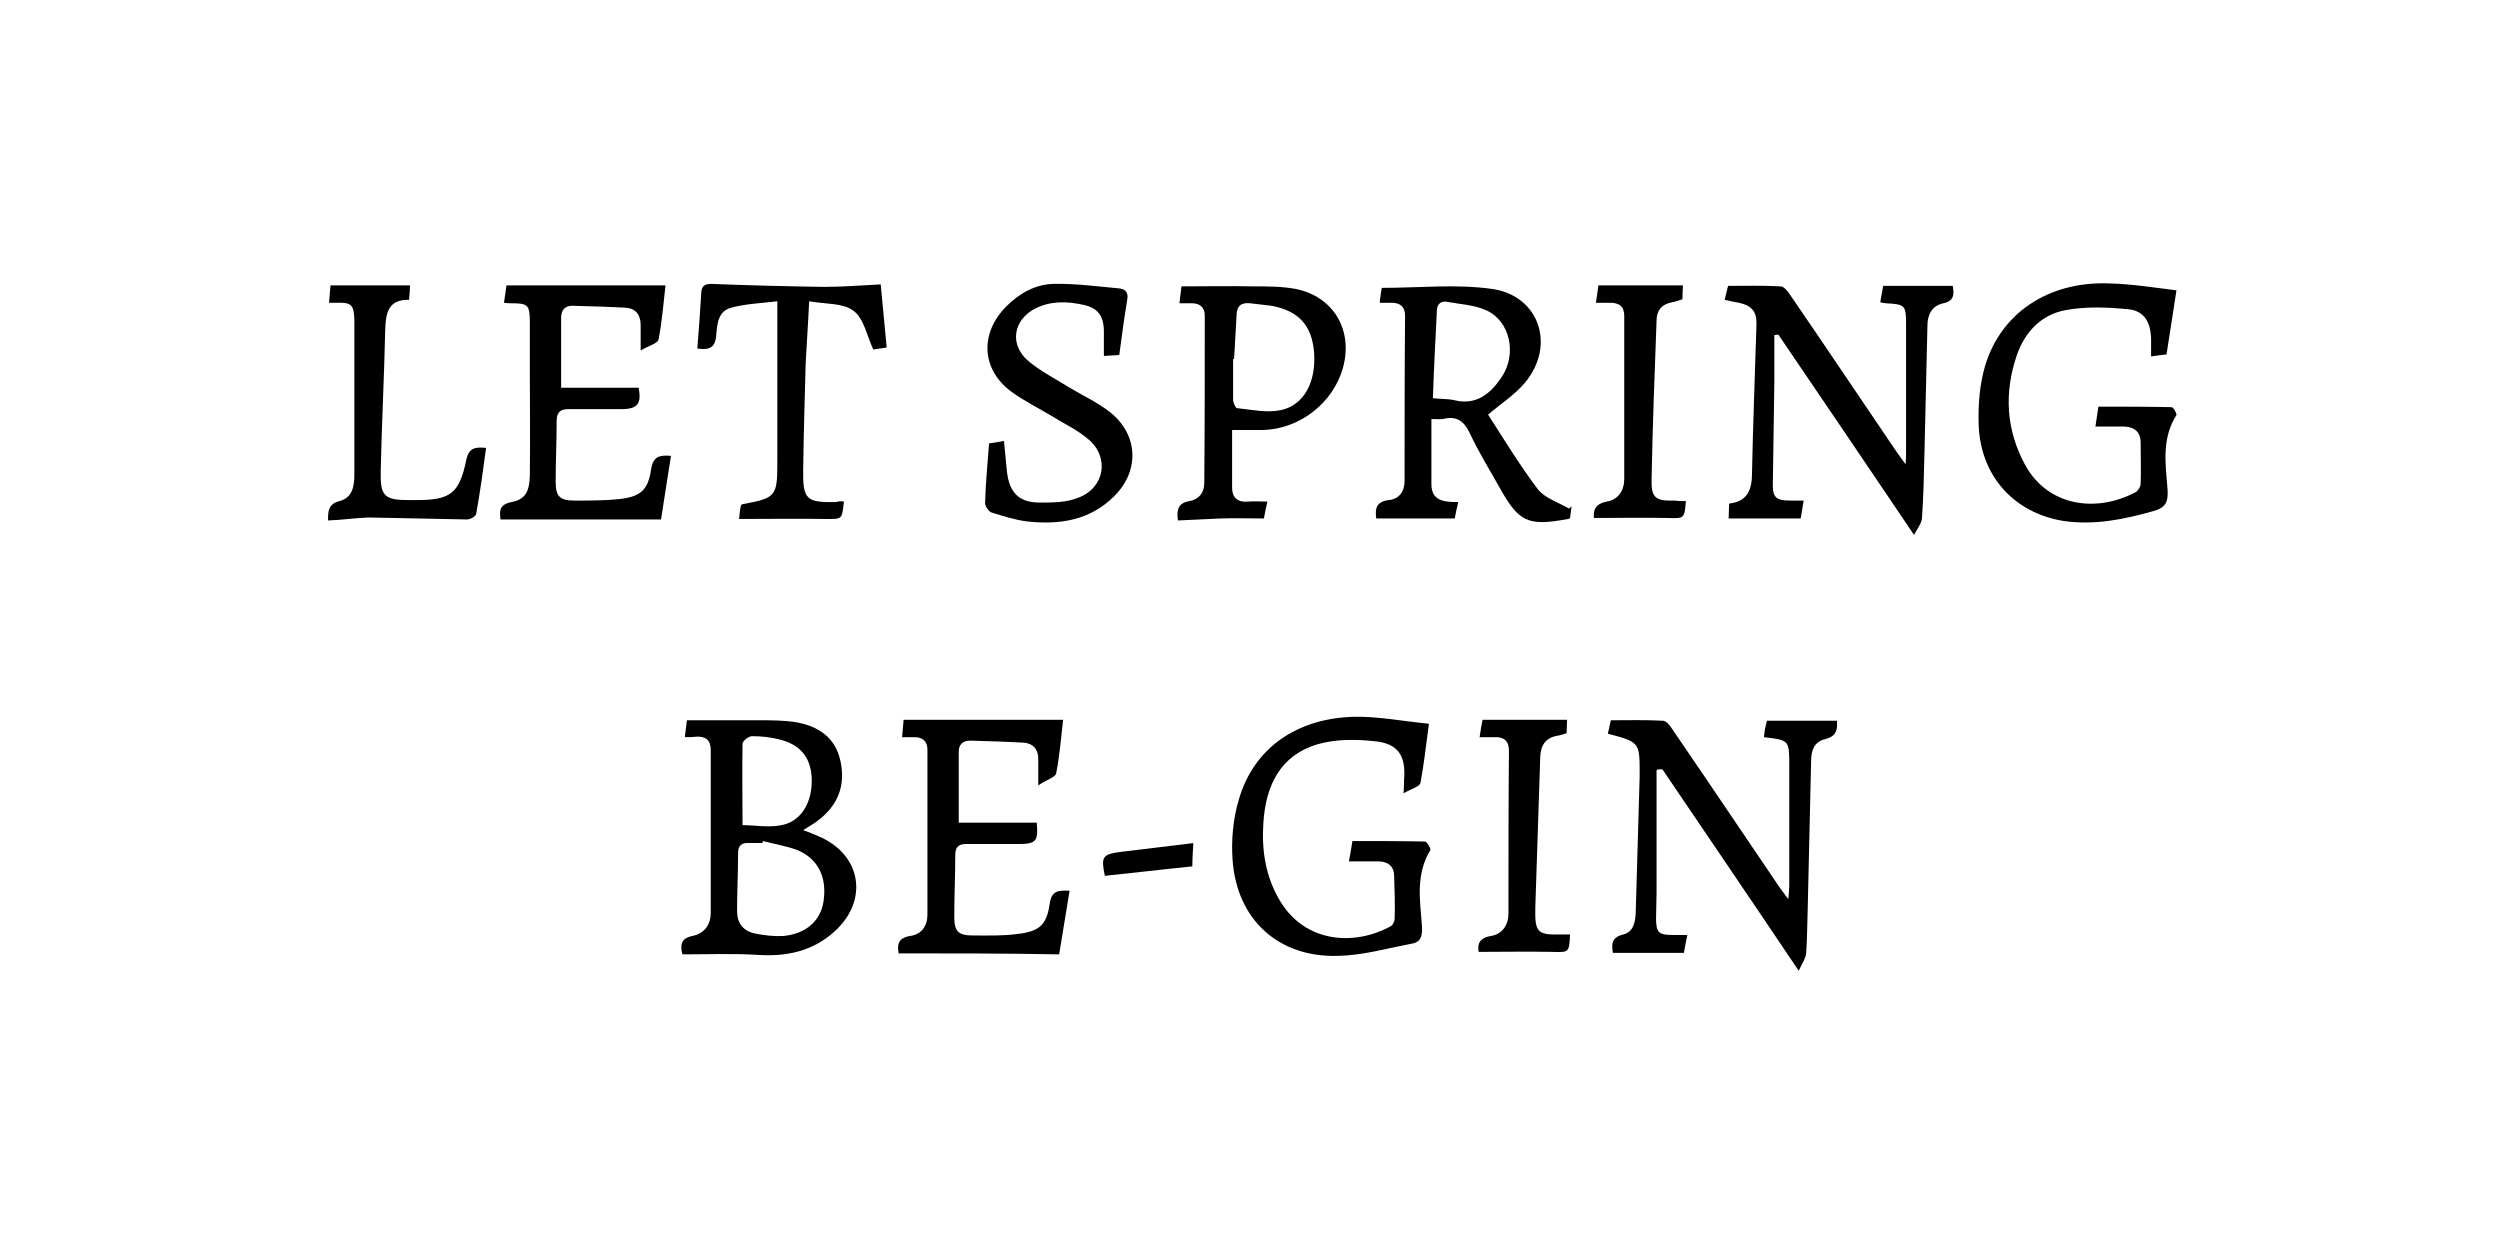 <svg width="503" height="252" viewBox="0 0 503 252" fill="none" xmlns="http://www.w3.org/2000/svg">
<path d="M347 60.318C347.3 59.218 347.4 58.518 347.7 57.518C351.2 57.518 354.8 57.418 358.3 57.618C358.9 57.618 359.7 58.618 360.1 59.218C367.3 69.718 374.4 80.318 381.6 90.918C382.1 91.618 382.6 92.318 383.4 93.418C383.5 92.318 383.5 91.618 383.5 90.918C383.5 82.318 383.5 73.818 383.5 65.218C383.5 61.418 383.3 61.218 379.4 61.018C379.1 61.018 378.8 60.918 378.3 60.818C378.5 59.718 378.7 58.718 378.9 57.518C383.6 57.518 388.1 57.518 392.9 57.518C393.1 58.918 393.4 60.518 391 61.018C388.7 61.518 387.8 63.318 387.8 65.518C387.6 74.118 387.4 82.618 387.2 91.218C387.1 95.618 387 99.918 386.7 104.318C386.6 105.318 385.8 106.318 385.1 107.618C375.7 93.718 366.8 80.518 357.8 67.318C357.5 67.318 357.3 67.418 357 67.418C357 70.518 357 73.518 357 76.618C356.9 83.418 356.8 90.218 356.7 96.918C356.6 100.118 357.2 100.718 360.4 100.718C361.1 100.718 361.8 100.718 362.9 100.718C362.7 102.018 362.5 103.018 362.3 104.318C357.5 104.318 352.8 104.318 347.8 104.318C347.8 103.418 347.9 102.418 347.9 101.318C351.5 100.918 352.5 98.618 352.5 95.318C352.7 85.318 353.1 75.318 353.4 65.318C353.5 62.718 352.5 61.518 349.9 60.918C349.2 60.818 348.3 60.618 347 60.318Z" fill="black"/>
<path d="M333.3 154.918C333.3 163.118 333.3 171.418 333.3 179.618C333.3 181.318 333.2 183.018 333.2 184.718C333.2 187.618 333.7 188.118 336.6 188.118C337.5 188.118 338.3 188.118 339.5 188.118C339.2 189.518 339 190.518 338.8 191.718C334 191.718 329.3 191.718 324.5 191.718C324.3 190.118 324.1 188.618 326.6 188.018C328.6 187.518 329 185.618 329.1 183.818C329.4 174.618 329.6 165.418 329.9 156.218C329.9 156.018 329.9 155.918 329.9 155.718C329.9 149.318 329.9 149.318 323.5 147.618C323.7 146.718 323.9 145.818 324.1 144.918C327.7 144.918 331.2 144.818 334.6 145.018C335.2 145.018 336 145.918 336.4 146.618C343.6 157.118 350.7 167.718 357.9 178.318C358.4 179.018 358.9 179.718 359.8 180.918C359.9 179.718 360 178.918 360 178.218C360 170.118 360 162.018 360 154.018C360 148.918 360 148.918 354.9 148.318C355 147.818 355 147.318 355.1 146.718C355.2 146.218 355.3 145.818 355.5 145.018C360.1 145.018 364.8 145.018 369.6 145.018C369.7 146.718 369.6 148.118 367.2 148.718C365.1 149.218 364.4 150.918 364.4 153.018C364.2 163.118 363.9 173.218 363.7 183.318C363.6 186.118 363.6 189.018 363.4 191.818C363.3 192.818 362.6 193.818 361.9 195.318C352.5 181.318 343.5 168.118 334.5 154.818C333.9 154.718 333.6 154.818 333.3 154.918Z" fill="black"/>
<path d="M137.8 148.318C137.9 147.118 138.1 146.118 138.2 144.918C143.1 144.918 147.9 144.918 152.7 144.918C155.2 144.918 157.7 144.918 160.2 145.318C164.7 146.118 168.1 148.418 169.1 153.118C170.2 158.118 168.5 162.218 164.4 165.218C163.6 165.818 162.7 166.318 161.6 167.018C162.7 167.418 163.7 167.818 164.6 168.218C173.3 171.818 174.9 181.118 167.9 187.418C163.5 191.418 158.2 192.518 152.4 192.118C147.4 191.818 142.4 192.018 137.3 192.018C136.9 190.418 136.8 188.818 139.3 188.318C141.7 187.818 143 186.118 143 183.618C143 172.718 143 161.818 143 150.918C143 148.918 142 148.118 140.1 148.218C139.4 148.318 138.8 148.318 137.8 148.318ZM153.5 169.218C153.5 169.318 153.4 169.518 153.4 169.618C152.5 169.618 151.6 169.618 150.7 169.618C149.2 169.518 148.5 170.118 148.5 171.718C148.5 175.618 148.3 179.418 148.3 183.318C148.3 185.718 149.5 187.318 151.9 187.818C153.8 188.218 155.8 188.418 157.6 188.318C162.1 187.918 165.1 185.318 165.7 181.318C166.4 176.618 164.7 172.818 160.4 171.018C158.2 170.218 155.8 169.818 153.5 169.218ZM149.4 166.018C151.9 166.018 155 166.618 157.7 165.918C161.6 164.918 163.6 160.818 163.3 156.218C163 152.218 160.9 149.718 156.6 148.718C154.9 148.318 153.1 148.118 151.3 148.118C150.6 148.118 149.4 149.118 149.4 149.618C149.3 154.918 149.4 160.218 149.4 166.018Z" fill="black"/>
<path d="M288 84.318C288 88.918 288 93.118 288 97.418C288 100.818 290.6 101.018 293.4 101.018C293.1 102.218 292.9 103.218 292.7 104.318C287.4 104.318 282.2 104.318 276.9 104.318C276.6 102.218 277 100.918 279.4 100.618C281.5 100.418 282.6 98.918 282.6 96.718C282.6 85.618 282.6 74.618 282.7 63.518C282.7 61.718 281.7 60.918 280 60.918C279.3 60.918 278.6 60.918 277.6 60.918C277.7 59.718 277.9 58.718 278 57.918C285.5 57.918 292.9 57.118 300.1 58.118C309.7 59.418 313.1 69.518 306.8 77.018C304.8 79.418 302.1 81.118 299.4 83.418C302.5 88.218 305.7 93.518 309.4 98.418C310.8 100.218 313.6 101.118 315.7 102.318C315.9 102.118 316.1 102.018 316.2 101.818C316.1 102.618 316 103.518 315.9 104.218C315.7 104.418 315.6 104.418 315.5 104.418C307.3 105.918 305.6 105.118 301.5 97.718C299.5 94.218 297.4 90.718 295.7 87.118C294.6 84.818 293.2 83.718 290.7 84.218C290.1 84.418 289.4 84.318 288 84.318ZM288.3 80.118C290 80.318 291.3 80.218 292.6 80.518C297 81.618 299.9 79.218 302.1 75.918C305.3 71.218 303.8 64.518 299 62.418C296.6 61.318 293.7 61.218 291.1 60.718C289.9 60.518 289.1 61.218 289.1 62.518C288.8 68.318 288.5 74.118 288.3 80.118Z" fill="black"/>
<path d="M437.9 58.418C437.2 62.918 436.6 67.018 435.9 71.318C435 71.418 434 71.518 432.8 71.718C432.8 70.418 432.8 69.218 432.8 68.118C432.7 64.818 431.4 62.518 428.2 62.218C424 61.818 419.6 61.618 415.5 62.418C410.7 63.318 407.4 66.818 405.8 71.418C403.2 79.018 403.6 86.518 407.5 93.618C412.1 101.918 421.8 103.218 429.7 99.018C430.2 98.718 430.7 97.918 430.7 97.318C430.8 94.618 430.7 91.818 430.7 89.118C430.7 86.918 429.5 85.918 427.4 85.818C425.6 85.818 423.7 85.818 421.6 85.818C421.8 84.418 422 83.218 422.2 81.818C427.1 81.818 432 81.818 436.9 81.918C437.3 81.918 438 83.218 437.9 83.518C434.9 88.218 435.7 93.318 436.1 98.318C436.3 100.918 435.8 102.118 433.3 102.818C427.3 104.518 421.4 105.718 415.2 104.818C405.2 103.218 398.4 95.718 398.1 85.318C398 81.418 398.3 77.318 399.4 73.618C402.6 62.918 412.2 56.618 424.2 57.018C428.7 57.118 433.2 57.818 437.9 58.418Z" fill="black"/>
<path d="M287.5 145.618C286.9 150.018 286.5 153.818 285.8 157.518C285.6 158.318 283.9 158.718 282.4 159.618C282.5 158.118 282.5 157.518 282.5 156.918C282.9 152.018 281.3 149.518 276.4 149.118C272.7 148.718 268.7 148.718 265.2 149.718C257.6 151.918 254.7 158.018 254.2 165.418C253.8 171.018 254.6 176.518 257.7 181.518C262.8 189.718 272.5 190.318 279.7 186.418C280.2 186.218 280.6 185.418 280.6 184.918C280.7 182.018 280.6 179.118 280.5 176.218C280.5 174.418 279.4 173.418 277.6 173.318C275.6 173.318 273.6 173.318 271.4 173.318C271.7 171.718 271.9 170.618 272.1 169.218C277 169.218 281.8 169.218 286.7 169.318C287.1 169.318 287.9 170.718 287.8 171.018C284.8 175.918 285.7 181.118 286.1 186.318C286.2 188.418 285.9 189.618 283.8 189.918C279 190.818 274.2 192.218 269.3 192.318C257.3 192.718 248.9 185.118 248 173.118C247.7 169.018 248.1 164.618 249.3 160.718C252.3 150.518 260.9 144.518 272.4 144.218C277.3 144.118 282.3 145.118 287.5 145.618Z" fill="black"/>
<path d="M101.4 60.918C101.6 59.718 101.7 58.718 101.9 57.418C112.6 57.418 123.2 57.418 133.9 57.418C133.5 60.918 133.2 64.718 132.5 68.318C132.3 69.118 130.6 69.518 128.9 70.518C128.9 68.218 128.9 66.818 128.9 65.418C128.9 63.418 128 62.118 126 61.918C122.4 61.718 118.7 61.618 115.1 61.518C113.6 61.518 112.9 62.518 112.9 63.918C112.9 68.618 112.9 73.218 112.9 78.018C117.8 78.018 123.1 78.018 128.5 78.018C129.1 81.218 128.3 82.318 125 82.318C121.4 82.318 117.9 82.318 114.3 82.318C112.6 82.318 112 83.118 112 84.718C112 88.718 111.8 92.818 111.8 96.818C111.8 99.918 112.6 100.718 115.7 100.718C118.7 100.718 121.7 100.718 124.6 100.418C128.9 99.918 130.4 98.618 131 94.418C131.4 91.818 132.7 91.518 135 91.718C134.3 96.018 133.7 100.118 133 104.518C122.3 104.518 111.6 104.518 100.7 104.518C100.5 102.918 100.4 101.518 102.9 101.018C105.6 100.518 106.5 99.018 106.6 95.818C106.7 88.618 106.6 81.418 106.6 74.218C106.6 71.018 106.6 67.918 106.6 64.718C106.6 61.318 106.2 61.018 102.8 61.018C102.5 61.018 102.1 61.018 101.4 60.918Z" fill="black"/>
<path d="M180.8 191.818C180.5 190.018 180.7 188.718 183.1 188.318C185.4 188.018 186.6 186.318 186.6 184.018C186.6 172.918 186.6 161.918 186.6 150.818C186.6 149.118 185.6 148.318 184 148.318C183.3 148.318 182.6 148.318 181.5 148.318C181.6 147.218 181.7 146.218 181.8 144.818C192.5 144.818 203.2 144.818 213.9 144.818C213.5 148.318 213.2 152.018 212.5 155.618C212.3 156.418 210.5 156.918 208.9 158.018C208.9 155.718 208.9 154.318 208.9 153.018C209 150.918 208 149.518 205.8 149.418C202.3 149.218 198.7 149.118 195.2 149.018C193.7 149.018 192.9 149.818 192.9 151.218C192.9 155.918 192.9 160.718 192.9 165.518C197.9 165.518 203.2 165.518 208.6 165.518C208.9 169.318 208.5 169.818 204.7 169.818C201.2 169.818 197.8 169.818 194.3 169.818C192.8 169.818 192.2 170.518 192.2 172.018C192.2 176.118 192 180.218 192 184.418C192 187.418 192.8 188.218 195.8 188.218C198.8 188.218 201.8 188.318 204.7 187.918C209.1 187.418 210.6 186.118 211.2 181.818C211.6 179.118 213 179.118 215.2 179.218C214.5 183.518 213.8 187.718 213.1 192.018C202.3 191.818 191.7 191.818 180.8 191.818Z" fill="black"/>
<path d="M199 89.218C199.9 89.118 200.8 88.918 202 88.718C202.2 90.818 202.4 92.918 202.6 94.918C203.1 99.118 205 101.118 209.2 101.118C211.8 101.118 214.6 101.118 217 100.118C222.3 98.118 223.3 91.918 218.9 88.318C216.8 86.518 214.2 85.318 211.8 83.818C209 82.118 206.1 80.718 203.5 78.818C197.4 74.318 197.1 67.018 202.5 61.618C205.1 59.018 208.3 57.218 211.9 57.118C216.3 57.018 220.7 57.618 225.1 58.018C226.3 58.118 227.1 58.718 226.8 60.318C226.2 63.918 225.7 67.518 225.2 71.418C224.3 71.518 223.3 71.518 222.1 71.618C222.1 69.718 222.1 68.118 222.1 66.418C222 63.418 220.8 61.918 217.9 61.318C214.7 60.618 211.5 60.518 208.4 62.018C203.8 64.318 203 69.418 207 72.718C209.4 74.718 212.2 76.118 214.9 77.818C217.7 79.518 220.6 80.818 223.2 82.818C229 87.318 229.4 94.618 224.2 99.818C219.3 104.718 213.2 105.618 206.7 104.918C204.2 104.618 201.8 103.818 199.5 103.118C198.9 102.918 198.2 101.818 198.2 101.218C198.3 97.218 198.7 93.318 199 89.218Z" fill="black"/>
<path d="M237.3 61.018C237.4 59.818 237.6 58.818 237.7 57.618C242.6 57.618 247.4 57.518 252.2 57.618C255 57.618 257.9 57.618 260.6 58.118C268.3 59.618 272.3 66.418 270.2 74.018C268.2 81.118 261.5 86.318 254.1 86.518C252.1 86.518 250.1 86.518 247.9 86.518C247.9 90.618 247.9 94.318 247.9 98.118C247.9 100.218 249.1 101.118 251.2 100.918C252.4 100.818 253.6 100.918 255 100.918C254.7 102.118 254.5 103.218 254.3 104.318C251.2 104.318 248.3 104.218 245.5 104.318C242.7 104.418 239.9 104.618 237 104.718C236.7 102.618 237 101.218 239.3 100.818C241.2 100.518 242.3 99.118 242.3 97.218C242.4 86.018 242.4 74.718 242.4 63.518C242.4 61.818 241.4 61.018 239.8 61.018C239 61.018 238.3 61.018 237.3 61.018ZM248.3 72.218C248.2 72.218 248.1 72.218 248.1 72.218C248.1 74.918 248.1 77.718 248.1 80.418C248.1 81.018 248.6 82.118 248.9 82.118C251.8 82.418 254.9 83.118 257.7 82.518C262.4 81.518 264.8 76.818 264.4 71.018C264 65.518 261.3 62.518 255.8 61.518C254.4 61.318 252.9 61.218 251.5 61.018C249.7 60.818 248.8 61.618 248.8 63.418C248.6 66.418 248.5 69.318 248.3 72.218Z" fill="black"/>
<path d="M169.8 100.918C169.4 104.618 169.4 104.418 166.2 104.418C160.5 104.318 154.8 104.418 148.7 104.418C148.8 103.418 148.9 102.418 149.1 101.618C149.4 101.418 149.4 101.418 149.5 101.418C156.1 100.218 156.4 99.818 156.4 93.118C156.4 83.318 156.4 73.518 156.4 63.818C156.4 62.918 156.4 62.118 156.4 60.618C153.1 61.018 150 61.118 147.1 61.918C144.4 62.618 144.3 65.318 144.1 67.518C143.9 70.218 142.4 70.418 140.3 70.118C140.6 66.318 140.9 62.518 141.1 58.818C141.2 57.518 141.8 57.118 143.1 57.118C150.7 57.418 158.3 57.618 165.9 57.718C169.6 57.718 173.3 57.418 177.2 57.218C177.6 61.318 178 65.518 178.4 69.918C177.3 70.118 176.3 70.218 175.7 70.318C174.4 67.518 173.8 64.018 171.7 62.518C169.6 60.918 166.1 61.218 162.8 60.618C162.6 65.118 162.3 69.118 162.1 73.118C161.9 80.218 161.7 87.318 161.6 94.418C161.5 100.518 162.2 101.118 168.2 101.018C168.8 100.818 169.3 100.818 169.8 100.918Z" fill="black"/>
<path d="M66 104.718C66 102.918 66 101.418 68.3 100.818C71 100.118 71.3 97.718 71.3 95.318C71.3 86.118 71.3 76.918 71.3 67.718C71.3 66.618 71.3 65.418 71.3 64.318C71.2 61.318 70.7 60.818 67.7 60.918C67.3 60.918 66.9 60.918 66.2 60.918C66.3 59.818 66.4 58.818 66.5 57.418C71.8 57.418 77.1 57.418 82.5 57.418C82.5 58.118 82.4 59.118 82.3 60.318C78 60.218 77.6 63.118 77.5 66.518C77.3 75.918 76.8 85.418 76.6 94.818C76.5 99.818 77.3 100.618 82.3 100.618C82.8 100.618 83.3 100.618 83.8 100.618C90.6 100.618 92.4 99.318 93.8 92.618C94.3 90.018 95.7 89.918 97.8 90.118C97.2 94.618 96.6 99.018 95.8 103.418C95.7 103.918 94.6 104.518 94 104.518C87.4 104.418 80.8 104.218 74.2 104.118C71.4 104.218 68.8 104.618 66 104.718Z" fill="black"/>
<path d="M339.2 100.818C338.9 104.418 338.9 104.318 335.4 104.218C330.6 104.118 325.8 104.218 320.7 104.218C320.6 102.918 320.7 101.418 323.3 100.918C325.6 100.518 326.8 98.718 326.8 96.318C326.8 85.418 326.8 74.518 326.8 63.618C326.8 61.618 325.8 60.918 323.9 60.918C323 60.918 322.2 60.918 321.1 60.918C321.3 59.718 321.4 58.718 321.6 57.418C327.2 57.418 332.7 57.418 338.6 57.418C338.6 58.118 338.5 59.118 338.5 60.218C337.8 60.418 337.1 60.718 336.4 60.818C334.3 61.218 333.3 62.518 333.3 64.518C332.9 75.118 332.5 85.818 332.3 96.418C332.2 100.218 333.1 100.818 337 100.718C337.6 100.818 338.4 100.818 339.2 100.818Z" fill="black"/>
<path d="M297.7 148.318C297.9 147.118 298 146.118 298.3 144.818C303.9 144.818 309.5 144.818 315.3 144.818C315.3 145.518 315.2 146.518 315.2 147.518C314.6 147.718 314 147.918 313.4 148.018C311 148.418 310 149.918 309.9 152.218C309.6 162.418 309.2 172.518 308.9 182.718C308.8 187.718 309.4 188.118 314.2 188.018C314.8 188.018 315.3 188.018 315.9 188.018C315.7 191.718 315.7 191.618 312.2 191.518C307.4 191.418 302.6 191.518 297.5 191.518C297.3 190.218 297.4 188.718 300 188.318C302.3 187.918 303.5 186.118 303.5 183.718C303.5 172.818 303.5 161.918 303.6 151.018C303.6 149.118 302.6 148.218 300.7 148.318C299.7 148.318 298.8 148.318 297.7 148.318Z" fill="black"/>
<path d="M240.1 169.618C240 171.318 239.9 172.718 239.9 174.318C233.9 174.918 228.1 175.618 222.3 176.218C221.5 172.418 221.8 171.918 225.3 171.418C230 170.818 234.8 170.318 240.1 169.618Z" fill="black"/>
</svg>
